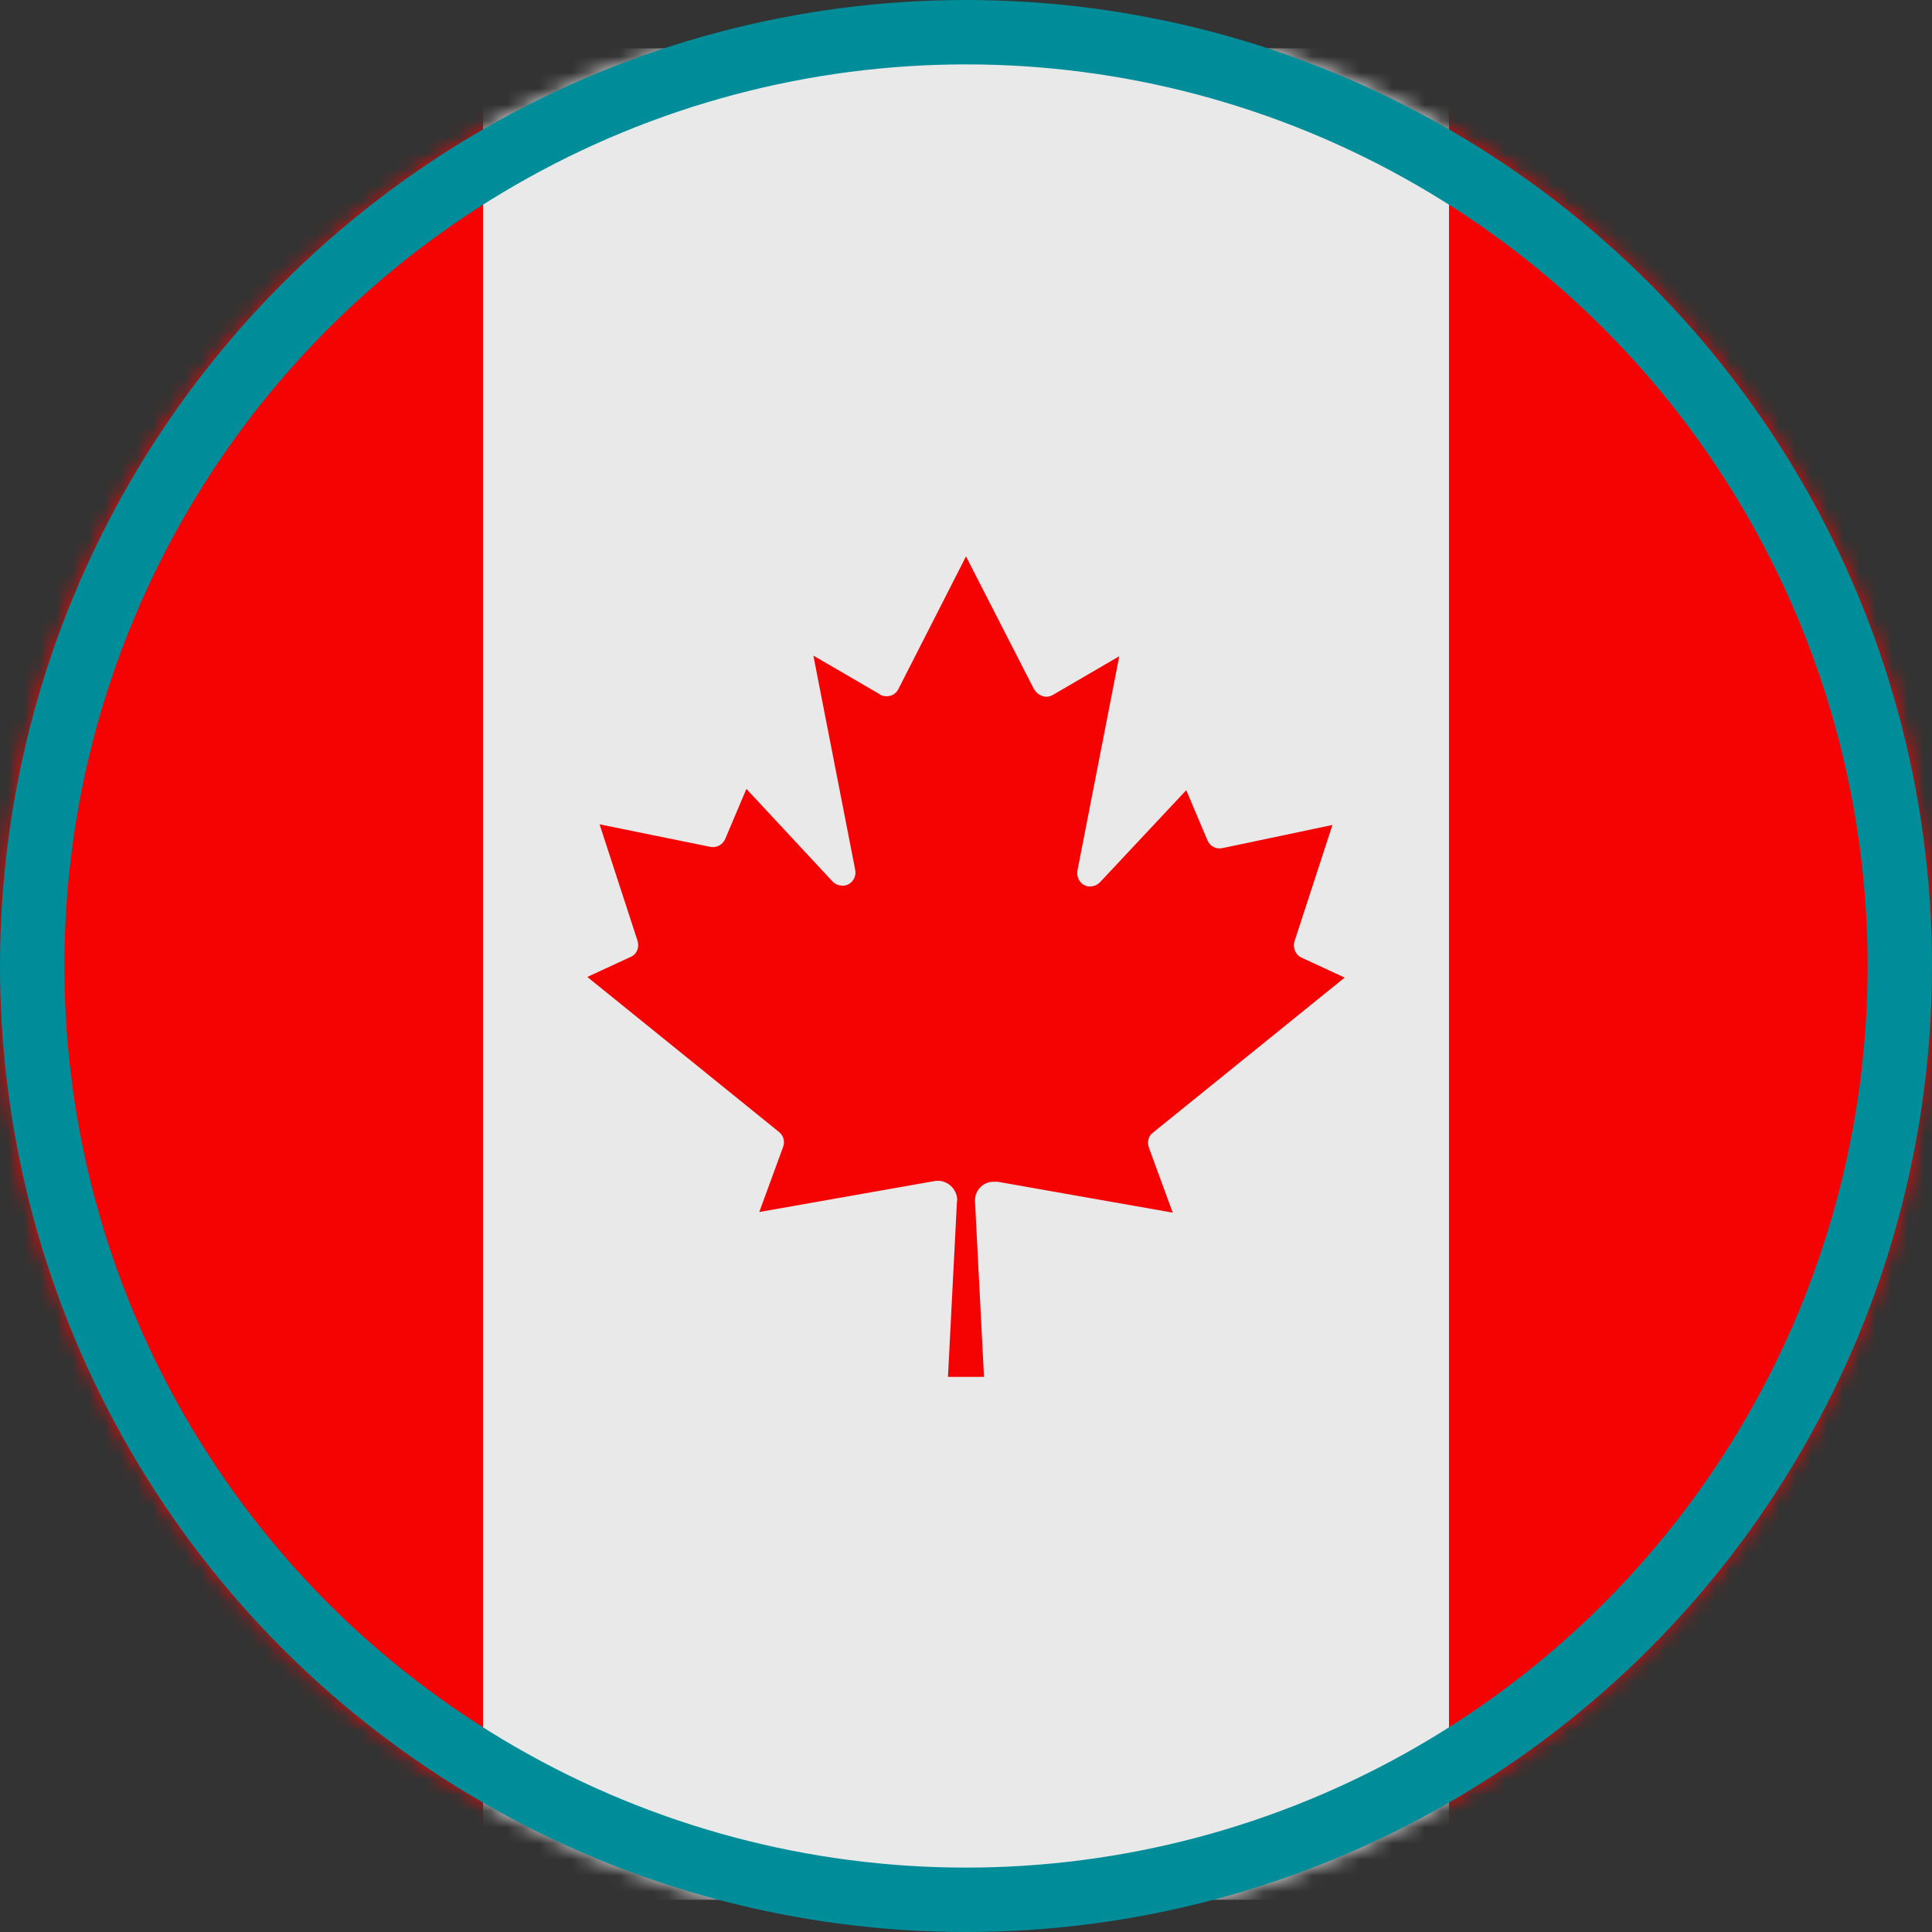 <svg width="120" height="120" viewBox="0 0 120 120" fill="none" xmlns="http://www.w3.org/2000/svg">
<rect x="0" y="0" width="120" height="120" fill="#333333" stroke="none"/>
<mask id="mask0_10_233" style="mask-type:alpha" maskUnits="userSpaceOnUse" x="0" y="0" width="120" height="120">
<circle cx="60" cy="60" r="60" fill="white" fill-opacity="0.95"/>
</mask>
<g mask="url(#mask0_10_233)">
<path fill-rule="evenodd" clip-rule="evenodd" d="M30 3H90V118H30V3Z" fill="#F2F2F2"/>
<path fill-rule="evenodd" clip-rule="evenodd" d="M0 3H30V118H0V3Z" fill="#FF0000"/>
<path fill-rule="evenodd" clip-rule="evenodd" d="M90 3H120V118H90V3Z" fill="#FF0000"/>
<path d="M61.12 85.56L60.56 74.64C60.52 73.96 61.04 73.4 61.72 73.4C61.8 73.4 61.88 73.4 61.96 73.4L72.84 75.32L71.36 71.28C71.24 70.96 71.32 70.56 71.6 70.36L83.52 60.72L80.84 59.48C80.48 59.32 80.28 58.88 80.4 58.48L82.76 51.24L75.92 52.68C75.52 52.76 75.16 52.56 75 52.2L73.68 49.08L68.32 54.8C68 55.12 67.48 55.16 67.16 54.84C66.96 54.64 66.88 54.36 66.92 54.08L69.52 40.76L65.4 43.16C65 43.4 64.52 43.24 64.28 42.88C64.28 42.88 64.28 42.84 64.24 42.84L60 34.56L55.8 42.8C55.6 43.2 55.12 43.36 54.68 43.16C54.68 43.16 54.64 43.16 54.64 43.12L50.52 40.72L53.12 54.04C53.2 54.48 52.92 54.92 52.48 55C52.2 55.04 51.92 54.96 51.72 54.76L46.36 49L45.04 52.12C44.88 52.48 44.48 52.68 44.12 52.6L37.24 51.2L39.6 58.44C39.72 58.84 39.56 59.28 39.16 59.44L36.48 60.68L48.4 70.32C48.68 70.56 48.76 70.92 48.64 71.24L47.16 75.28L58.04 73.36C58.68 73.24 59.32 73.68 59.44 74.36C59.44 74.44 59.48 74.52 59.44 74.6L58.88 85.52H61.12V85.56Z" fill="#FF0000"/>
</g>
<circle cx="60" cy="60" r="58" stroke="#008D9A" stroke-width="4"/>
</svg>
